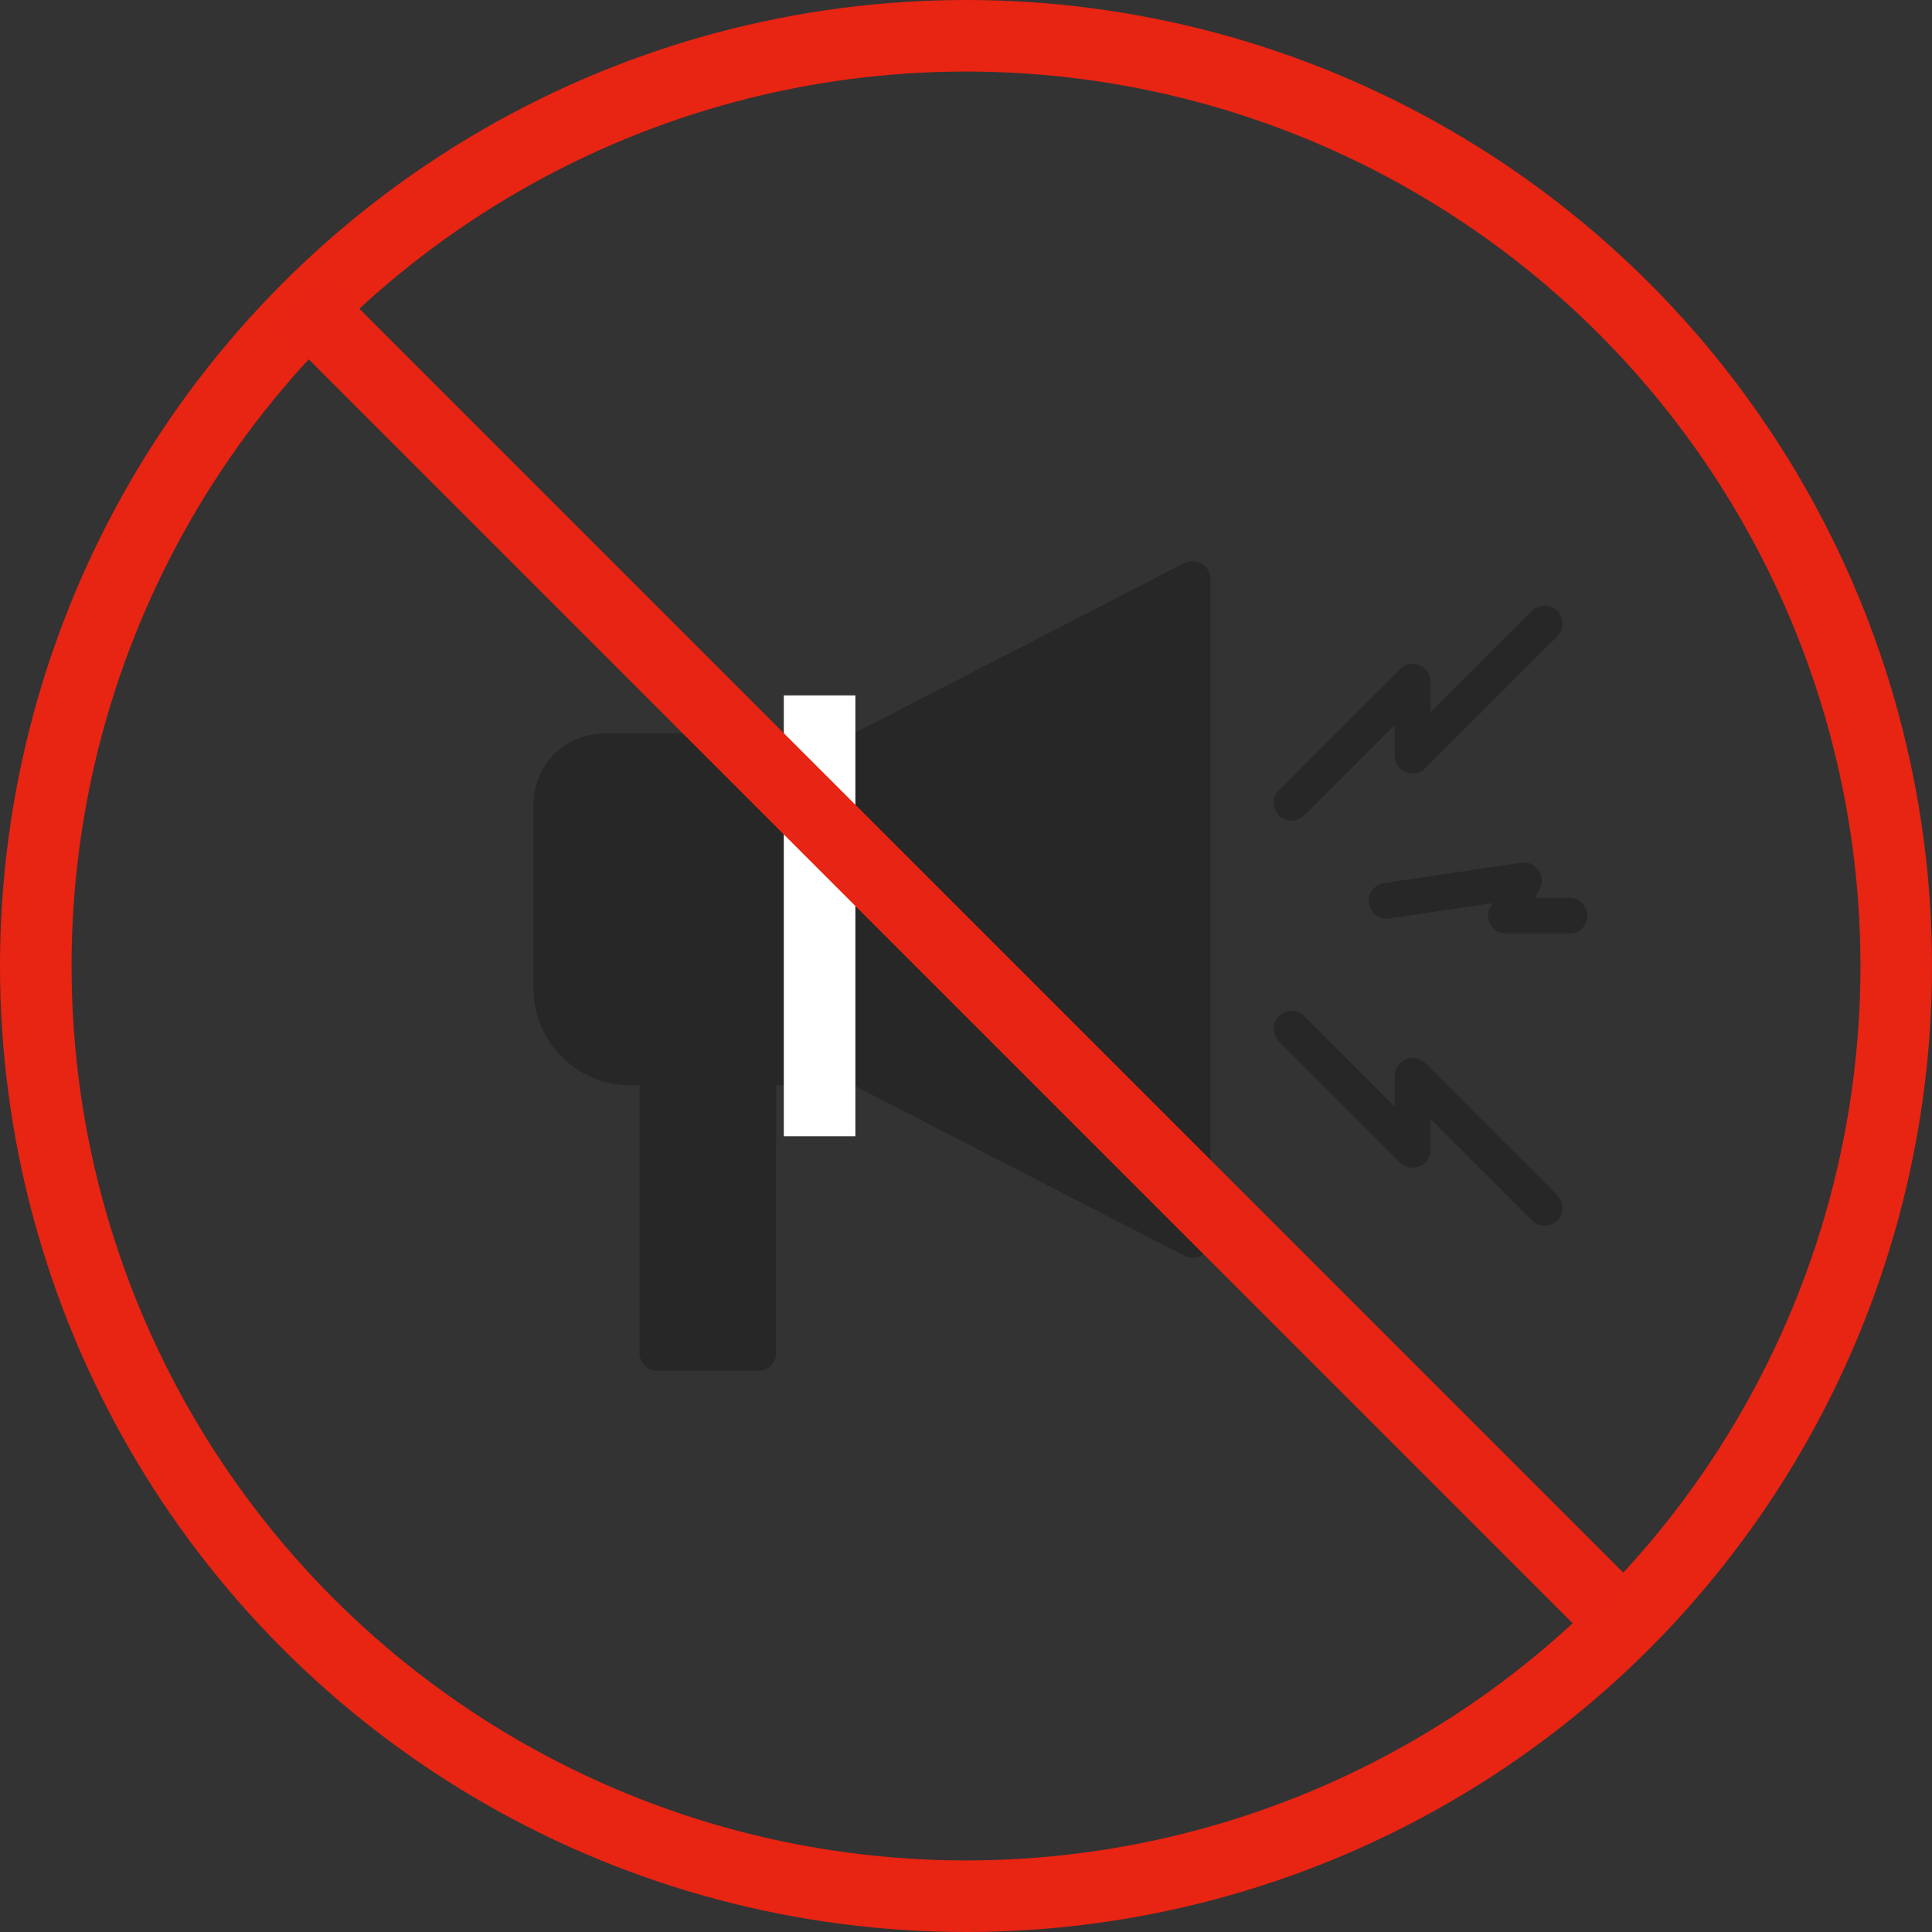 <svg xmlns="http://www.w3.org/2000/svg" width="54" height="54" viewBox="0 0 54 54">
  <rect x="0" y="0" width="54" height="54" fill="#333333" stroke="none"/>
  <g id="icon" transform="translate(-55 -14623)">
    <g id="グループ_300" data-name="グループ 300" transform="translate(3.161 -119.711)">
      <path id="合体_4" data-name="合体 4" d="M2.962,21.633v-7.98H2.209A2.209,2.209,0,0,1,0,11.444V6.291A1.473,1.473,0,0,1,1.472,4.819H8.433l.133,0L17.919,0V18.472L8.566,13.651l-.133,0H5.782v7.98Z" transform="translate(67.251 14758.894)" fill="#272727" stroke="#272727" stroke-linejoin="round" stroke-width="1"/>
      <path id="パス_3583" data-name="パス 3583" d="M2067.333,14760.9v12.322" transform="translate(-1992.586 1.248)" fill="none" stroke="#fff" stroke-width="2"/>
      <path id="パス_3584" data-name="パス 3584" d="M2079.04,14760.231l3.382-3.383v2.067l3.69-3.69" transform="translate(-1991.099 4.915)" fill="none" stroke="#272727" stroke-linecap="round" stroke-linejoin="round" stroke-width="1"/>
      <path id="パス_3585" data-name="パス 3585" d="M2079.04,14755.226l3.382,3.384v-2.068l3.69,3.69" transform="translate(-1991.099 16.238)" fill="none" stroke="#272727" stroke-linecap="round" stroke-linejoin="round" stroke-width="1"/>
      <path id="パス_3586" data-name="パス 3586" d="M2081.259,14768.028l3.834-.571-.5.988h1.777" transform="translate(-1990.662 -0.14)" fill="none" stroke="#272727" stroke-linecap="round" stroke-linejoin="round" stroke-width="1"/>
    </g>
    <g id="楕円形_52" data-name="楕円形 52" transform="translate(55 14623)" fill="none" stroke="#e82413" stroke-width="2">
      <circle cx="27" cy="27" r="27" stroke="none"/>
      <circle cx="27" cy="27" r="26" fill="none"/>
    </g>
    <path id="パス_3574" data-name="パス 3574" d="M2051.295,14630.291l36.371,36.371" transform="translate(-1987.795 1.209)" fill="none" stroke="#e82414" stroke-width="2"/>
  </g>
</svg>
